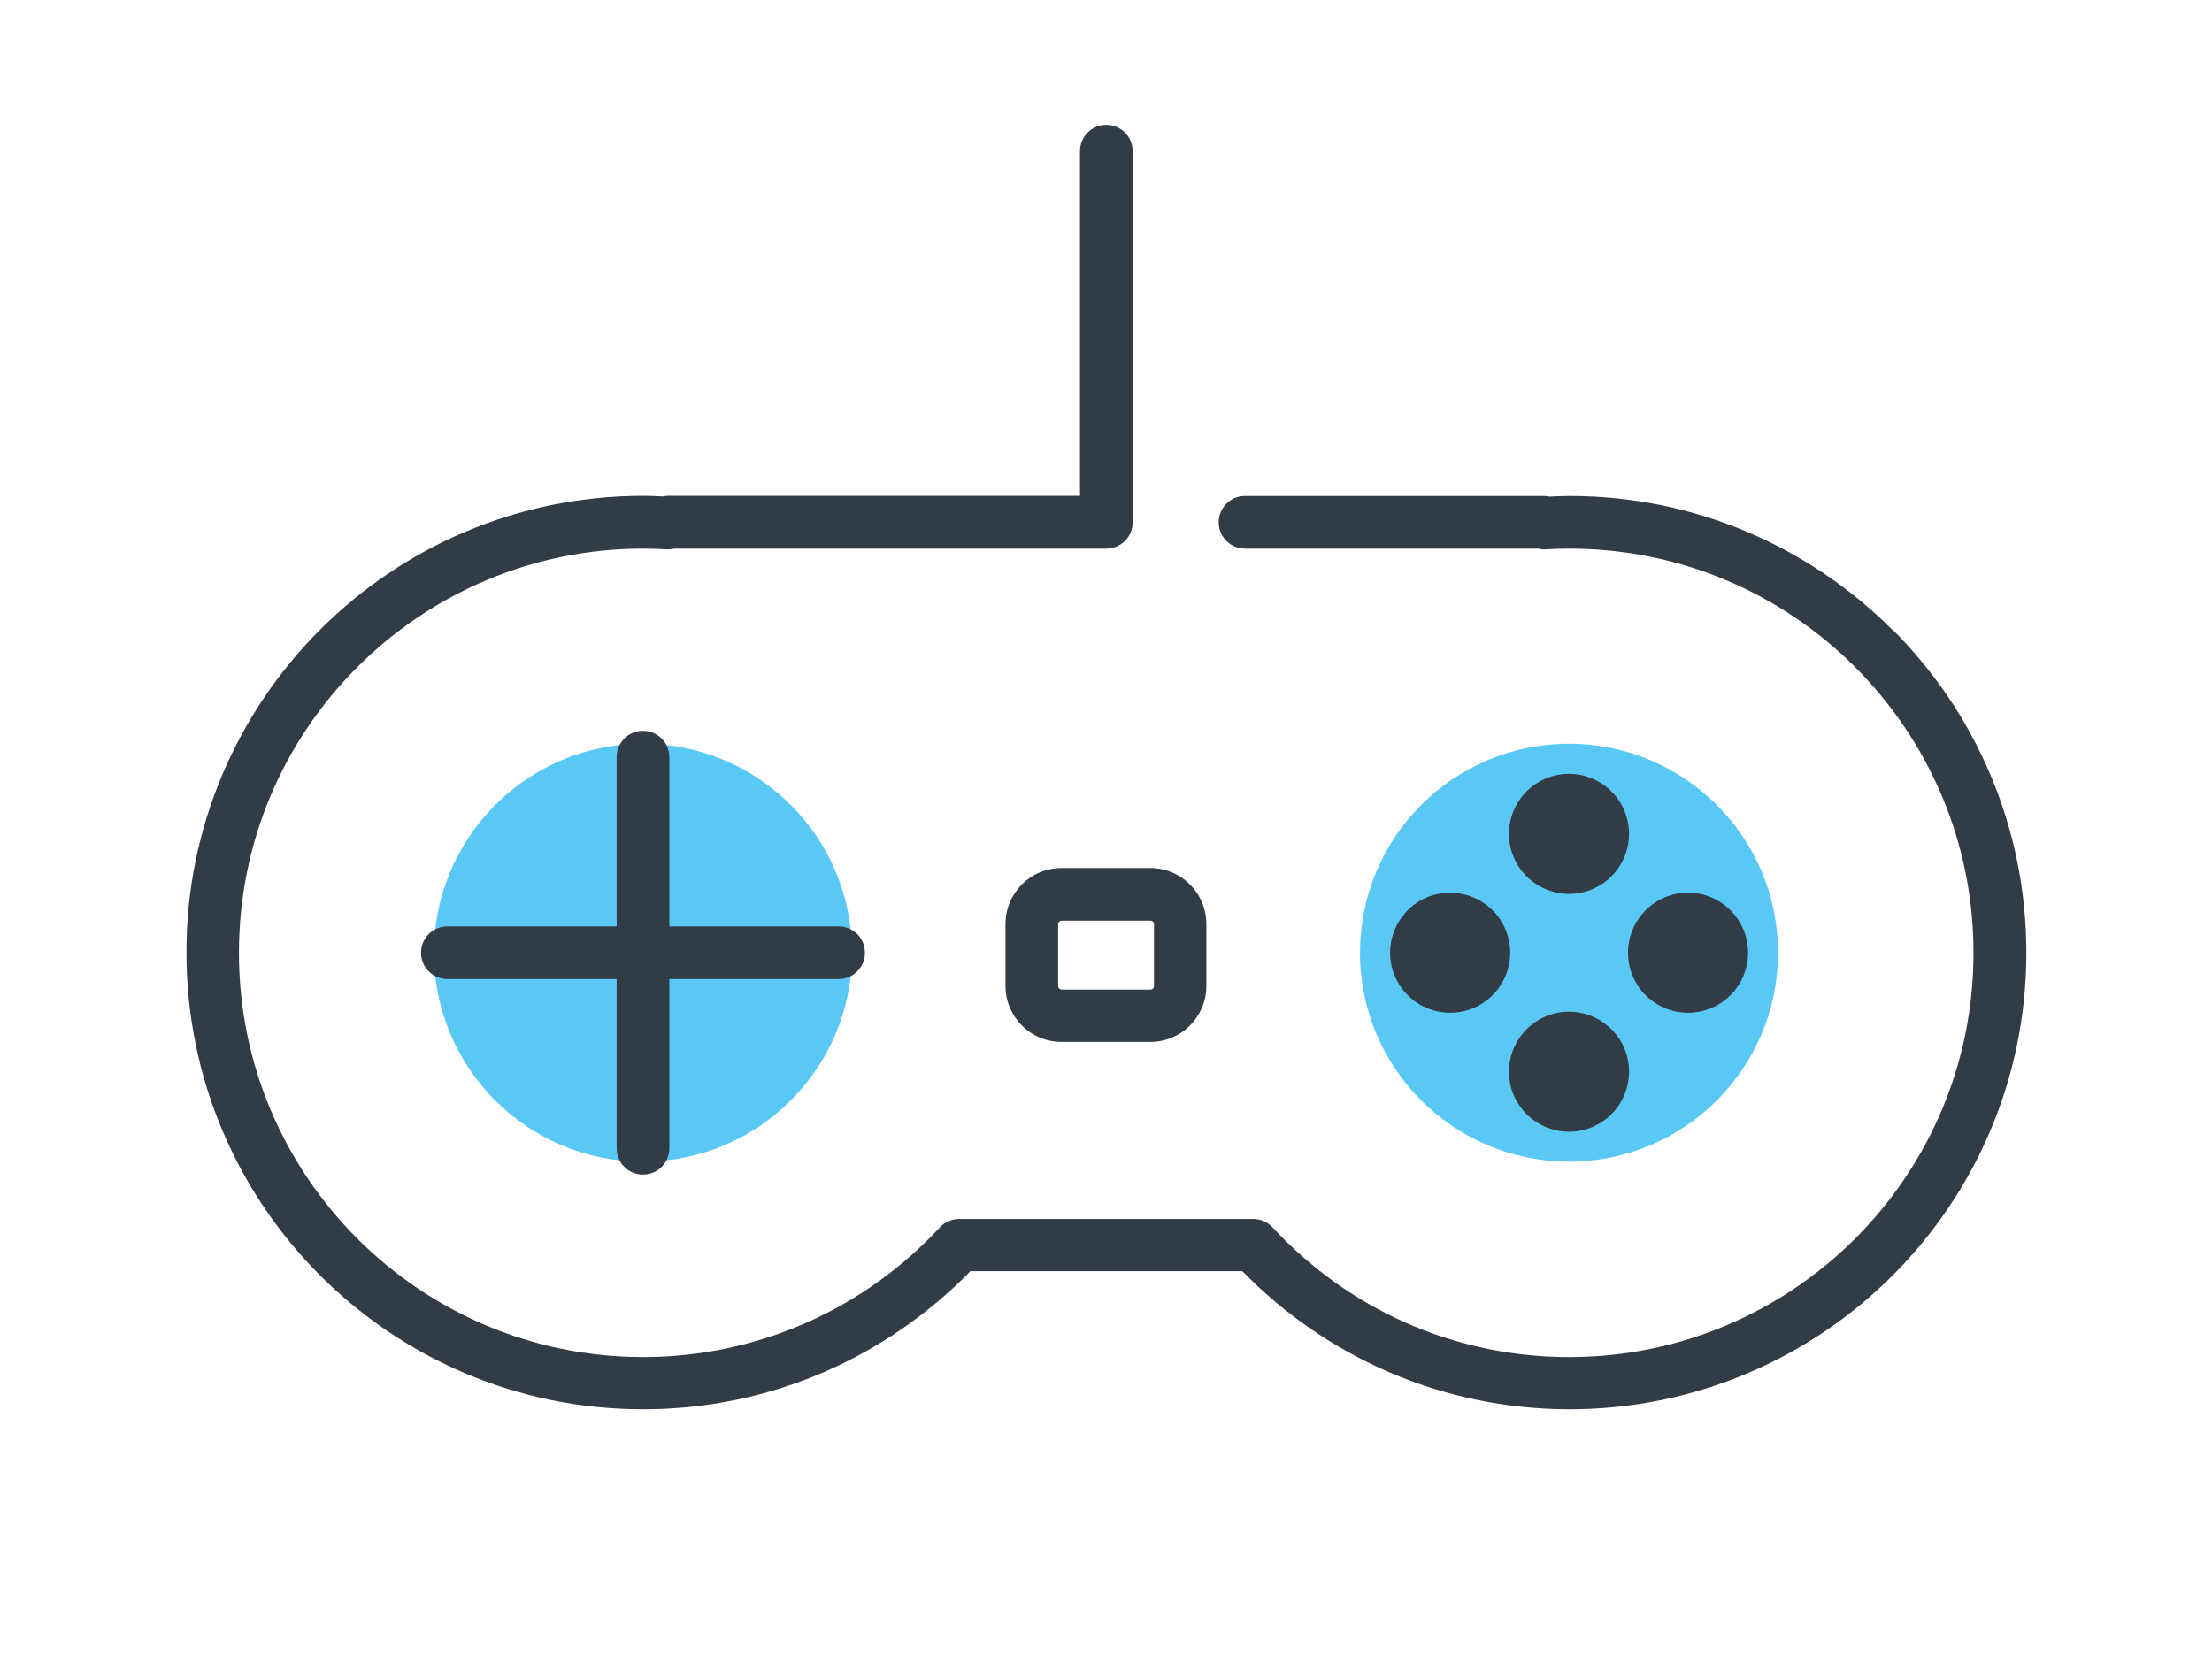 <?xml version="1.0" encoding="UTF-8"?>
<svg xmlns="http://www.w3.org/2000/svg" viewBox="0 0 147 110">
  <defs>
    <style>
      .cls-1 {
        fill: #323c46;
      }

      .cls-1, .cls-2 {
        stroke-width: 0px;
      }

      .cls-2 {
        fill: #5ac8f5;
      }
    </style>
  </defs>
  <path class="cls-2" d="M56.62,63.33c0,7.67-6.22,13.89-13.89,13.89s-13.89-6.22-13.89-13.89,6.22-13.89,13.89-13.89,13.89,6.22,13.89,13.89ZM104.27,49.44c-7.67,0-13.89,6.22-13.89,13.89s6.22,13.89,13.89,13.89,13.89-6.22,13.89-13.89-6.22-13.89-13.89-13.89Z"/>
  <path class="cls-1" d="M40.98,76.33v-11.25h-11.25c-.97,0-1.75-.78-1.75-1.75s.78-1.75,1.75-1.75h11.25v-11.25c0-.97.78-1.75,1.75-1.75s1.75.78,1.75,1.75v11.25h11.25c.97,0,1.75.78,1.75,1.75s-.78,1.75-1.75,1.75h-11.25v11.25c0,.97-.78,1.75-1.75,1.75s-1.75-.78-1.75-1.75ZM125.75,41.86c-5.49-5.49-13.09-8.9-21.47-8.89-.45,0-.88.02-1.32.04-.12-.02-.24-.04-.36-.04h-19.86c-.97,0-1.75.78-1.75,1.75s.78,1.75,1.75,1.75h19.48c.16.04.32.06.48.05.53-.03,1.05-.05,1.58-.05,7.43,0,14.13,3,19,7.87,4.86,4.87,7.87,11.57,7.87,19,0,7.42-3,14.13-7.87,19-4.87,4.86-11.57,7.87-19,7.87-7.8,0-14.8-3.31-19.71-8.62-.33-.36-.8-.56-1.28-.56h-19.55c-.49,0-.95.2-1.28.56-4.91,5.3-11.92,8.61-19.71,8.62-7.43,0-14.13-3-19-7.87-4.86-4.87-7.87-11.57-7.87-19,0-7.43,3-14.13,7.87-19,4.87-4.86,11.57-7.87,19-7.87.53,0,1.05.02,1.58.05.16,0,.32-.01.48-.05h28.71c.46,0,.91-.19,1.24-.51.33-.33.51-.78.51-1.24V10.05c0-.97-.78-1.75-1.75-1.75s-1.75.78-1.75,1.75v22.91h-27.34c-.12,0-.24.01-.36.04-.44-.02-.88-.04-1.32-.04-8.38,0-15.98,3.4-21.47,8.89-5.49,5.49-8.9,13.09-8.89,21.47,0,8.38,3.4,15.98,8.89,21.47,5.49,5.49,13.09,8.9,21.47,8.89,8.52,0,16.22-3.52,21.74-9.18h18.07c5.51,5.65,13.22,9.18,21.74,9.18,8.38,0,15.98-3.4,21.47-8.89,5.49-5.49,8.9-13.09,8.89-21.47,0-8.38-3.4-15.98-8.89-21.47ZM96.37,59.34c-1.1,0-2.11.45-2.82,1.17-.72.72-1.17,1.73-1.17,2.82,0,1.1.45,2.11,1.17,2.82.72.72,1.73,1.17,2.82,1.17,1.1,0,2.11-.45,2.82-1.17.72-.72,1.17-1.73,1.17-2.82,0-1.1-.45-2.11-1.17-2.82-.72-.72-1.73-1.17-2.82-1.17ZM112.18,67.32c1.1,0,2.11-.45,2.82-1.17.72-.72,1.17-1.73,1.17-2.82,0-1.1-.45-2.11-1.17-2.82-.72-.72-1.73-1.17-2.82-1.17-1.1,0-2.11.45-2.82,1.17-.72.72-1.17,1.73-1.17,2.82,0,1.1.45,2.11,1.17,2.82.72.72,1.73,1.17,2.82,1.17ZM104.27,67.25c-1.1,0-2.11.45-2.82,1.17-.72.72-1.17,1.73-1.17,2.82,0,1.1.45,2.11,1.17,2.82.72.72,1.73,1.17,2.82,1.17,1.1,0,2.11-.45,2.82-1.17.72-.72,1.17-1.73,1.17-2.82,0-1.1-.45-2.11-1.17-2.82-.72-.72-1.73-1.17-2.82-1.17ZM104.27,51.44c-1.1,0-2.11.45-2.82,1.17-.72.72-1.17,1.73-1.17,2.82,0,1.1.45,2.11,1.17,2.82.72.72,1.73,1.17,2.82,1.17,1.1,0,2.11-.45,2.82-1.17.72-.72,1.17-1.73,1.17-2.82,0-1.1-.45-2.11-1.17-2.82-.72-.72-1.73-1.17-2.82-1.17ZM70.55,57.7h5.89c1.03,0,1.97.42,2.64,1.09.67.67,1.09,1.61,1.09,2.64v4.1c0,1.03-.42,1.97-1.09,2.64-.67.67-1.61,1.09-2.64,1.09h-5.89c-1.03,0-1.97-.42-2.64-1.09-.67-.67-1.09-1.61-1.09-2.64v-4.1c0-1.03.42-1.97,1.09-2.64.67-.67,1.61-1.09,2.64-1.09ZM76.45,61.2h-5.89c-.07,0-.12.02-.17.07-.05.05-.07.1-.07.17v4.1c0,.07.02.12.07.17.05.05.1.07.17.07h5.89c.07,0,.12-.02.17-.07.05-.05.07-.1.07-.17v-4.1c0-.07-.02-.12-.07-.17-.05-.05-.1-.07-.17-.07Z"/>
</svg>